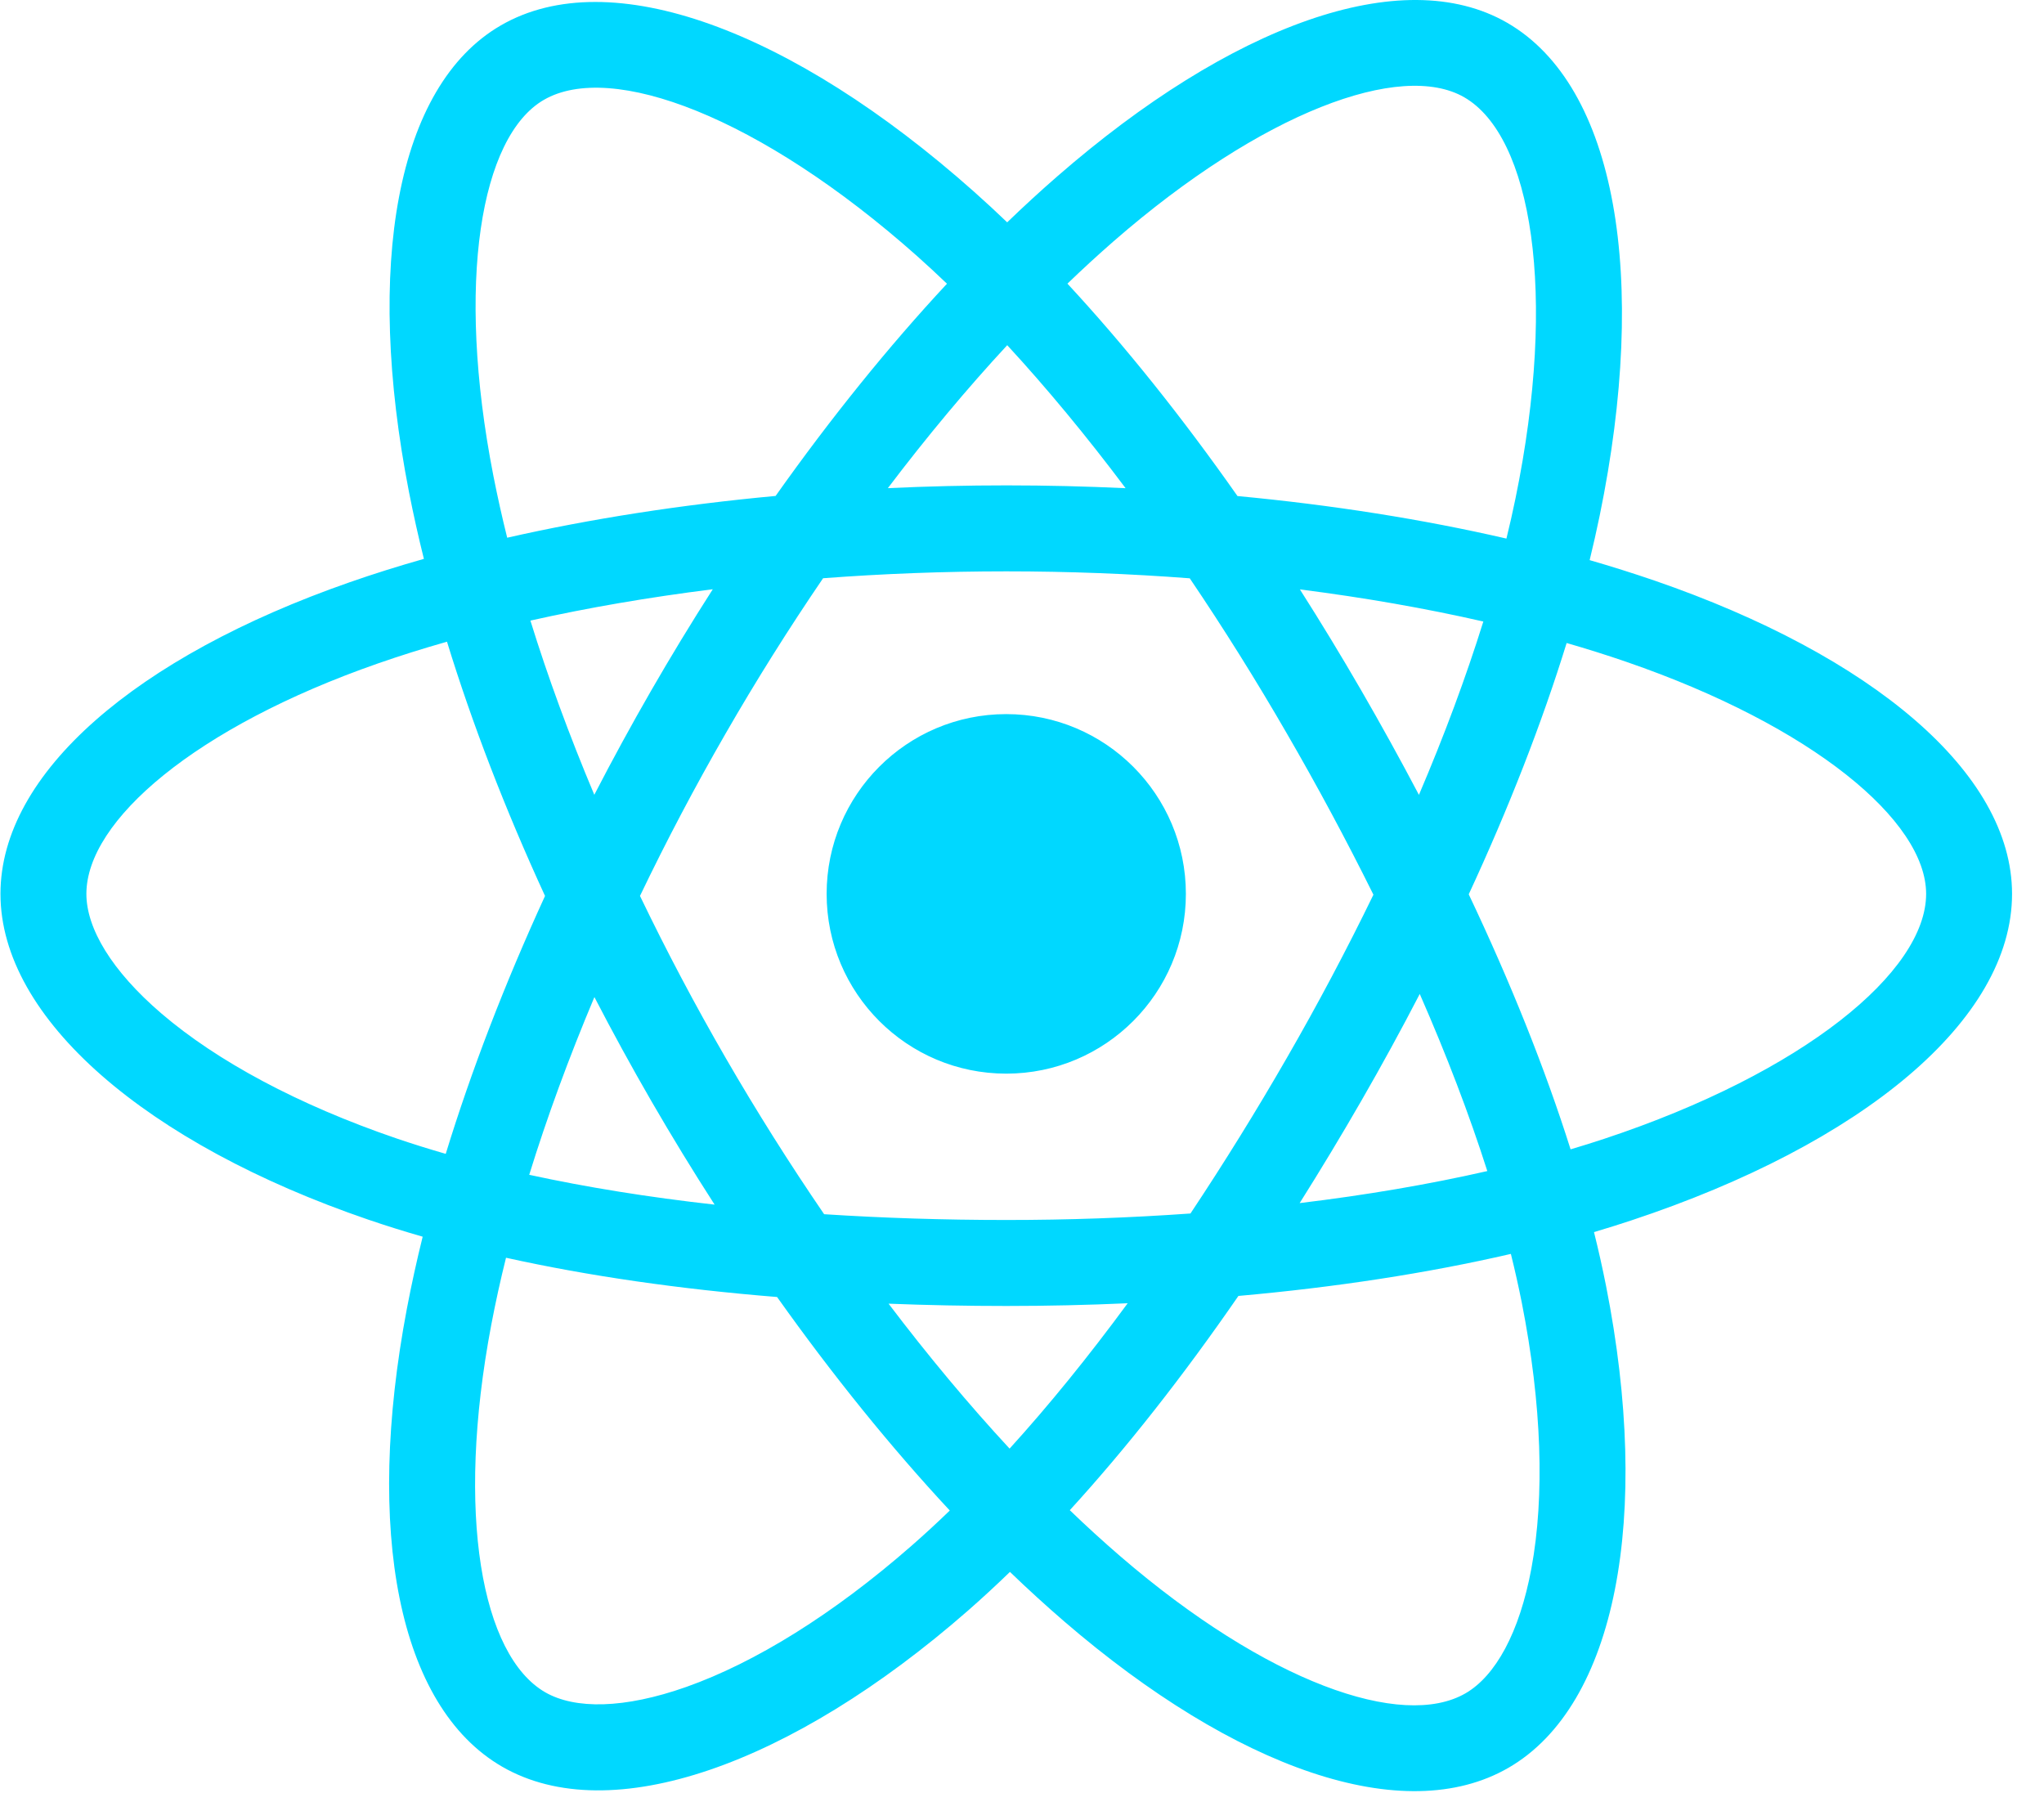 <svg width="57" height="50" viewBox="0 0 57 50" fill="none" xmlns="http://www.w3.org/2000/svg">
<g clip-path="url(#clip0_742_3837)">
<path d="M46.135 16.189C45.538 15.985 44.936 15.795 44.33 15.62C44.431 15.203 44.525 14.792 44.608 14.387C45.975 7.747 45.082 2.397 42.03 0.635C39.103 -1.053 34.317 0.708 29.484 4.918C29.007 5.333 28.542 5.761 28.087 6.2C27.782 5.908 27.473 5.622 27.157 5.341C22.092 0.84 17.014 -1.057 13.965 0.709C11.041 2.403 10.176 7.432 11.406 13.725C11.529 14.349 11.667 14.969 11.821 15.585C11.102 15.789 10.409 16.007 9.745 16.239C3.806 18.311 0.013 21.558 0.013 24.927C0.013 28.406 4.085 31.896 10.271 34.012C10.772 34.183 11.278 34.341 11.787 34.487C11.622 35.151 11.475 35.819 11.347 36.491C10.174 42.675 11.09 47.585 14.006 49.268C17.017 51.007 22.072 49.22 26.994 44.914C27.393 44.564 27.783 44.204 28.164 43.835C28.657 44.31 29.163 44.772 29.681 45.219C34.449 49.325 39.157 50.983 42.07 49.295C45.079 47.552 46.057 42.277 44.787 35.859C44.687 35.356 44.575 34.856 44.451 34.359C44.806 34.254 45.154 34.145 45.494 34.032C51.925 31.9 56.109 28.453 56.109 24.927C56.109 21.546 52.194 18.277 46.135 16.189ZM44.74 31.756C44.434 31.858 44.119 31.956 43.798 32.051C43.088 29.802 42.13 27.41 40.958 24.939C42.077 22.526 42.998 20.165 43.688 17.931C44.262 18.097 44.818 18.272 45.355 18.457C50.546 20.246 53.713 22.89 53.713 24.927C53.713 27.097 50.293 29.915 44.74 31.756ZM42.437 36.325C42.998 39.163 43.078 41.728 42.706 43.734C42.372 45.537 41.7 46.738 40.869 47.22C39.102 48.244 35.321 46.913 31.244 43.401C30.762 42.985 30.291 42.556 29.833 42.114C31.414 40.384 32.994 38.373 34.535 36.139C37.247 35.898 39.809 35.504 42.133 34.967C42.245 35.417 42.346 35.87 42.437 36.325ZM19.137 47.043C17.41 47.653 16.035 47.671 15.203 47.191C13.434 46.169 12.698 42.227 13.701 36.938C13.82 36.313 13.957 35.692 14.111 35.074C16.409 35.583 18.952 35.949 21.67 36.169C23.223 38.355 24.848 40.364 26.486 42.123C26.138 42.461 25.781 42.789 25.417 43.108C23.24 45.013 21.059 46.363 19.137 47.043ZM11.046 31.743C8.311 30.807 6.052 29.591 4.503 28.264C3.112 27.072 2.409 25.888 2.409 24.927C2.409 22.883 5.455 20.275 10.534 18.503C11.15 18.288 11.795 18.085 12.465 17.895C13.167 20.18 14.088 22.57 15.199 24.985C14.073 27.437 13.139 29.865 12.43 32.177C11.965 32.043 11.504 31.899 11.046 31.743ZM13.758 13.265C12.704 7.873 13.404 3.805 15.166 2.785C17.043 1.697 21.192 3.248 25.567 7.134C25.852 7.388 26.132 7.648 26.408 7.912C24.778 9.663 23.168 11.657 21.629 13.83C18.991 14.075 16.466 14.468 14.144 14.995C14.001 14.421 13.872 13.844 13.758 13.265ZM37.956 19.245C37.407 18.297 36.838 17.36 36.25 16.437C38.039 16.664 39.754 16.964 41.365 17.332C40.881 18.883 40.279 20.504 39.569 22.166C39.051 21.182 38.513 20.208 37.956 19.245ZM28.088 9.626C29.193 10.825 30.3 12.162 31.389 13.614C29.18 13.51 26.968 13.509 24.759 13.613C25.849 12.175 26.965 10.838 28.088 9.626ZM18.157 19.261C17.607 20.216 17.079 21.184 16.573 22.164C15.876 20.508 15.278 18.879 14.791 17.306C16.392 16.948 18.098 16.655 19.877 16.432C19.281 17.362 18.708 18.305 18.157 19.261ZM19.928 33.593C18.09 33.387 16.358 33.109 14.758 32.761C15.253 31.16 15.863 29.497 16.576 27.805C17.083 28.785 17.614 29.754 18.166 30.709C18.735 31.692 19.323 32.654 19.928 33.593ZM28.154 40.397C27.018 39.171 25.885 37.814 24.779 36.355C25.853 36.397 26.948 36.419 28.061 36.419C29.204 36.419 30.335 36.393 31.447 36.343C30.355 37.829 29.252 39.188 28.154 40.397ZM39.592 27.718C40.342 29.429 40.974 31.083 41.476 32.657C39.849 33.028 38.093 33.327 36.243 33.55C36.836 32.609 37.41 31.657 37.965 30.693C38.529 29.714 39.072 28.722 39.592 27.718ZM35.889 29.495C35.039 30.972 34.142 32.421 33.198 33.84C31.488 33.961 29.775 34.022 28.061 34.021C26.315 34.021 24.617 33.966 22.982 33.86C22.014 32.444 21.099 30.993 20.24 29.508C19.385 28.031 18.587 26.522 17.847 24.984C18.585 23.446 19.381 21.937 20.233 20.459L20.233 20.459C21.084 18.98 21.992 17.535 22.953 16.125C24.621 15.999 26.332 15.933 28.061 15.933C29.798 15.933 31.511 16 33.178 16.127C34.13 17.534 35.031 18.975 35.881 20.446C36.736 21.921 37.543 23.423 38.3 24.95C37.55 26.493 36.746 28.009 35.889 29.495ZM40.833 2.713C42.711 3.797 43.442 8.169 42.261 13.903C42.186 14.269 42.102 14.641 42.009 15.019C39.682 14.482 37.155 14.082 34.509 13.833C32.967 11.637 31.37 9.639 29.767 7.91C30.187 7.505 30.617 7.11 31.057 6.726C35.199 3.119 39.069 1.695 40.833 2.713ZM28.061 19.914C30.827 19.914 33.07 22.159 33.07 24.927C33.07 27.696 30.827 29.94 28.061 29.94C25.294 29.94 23.052 27.696 23.052 24.927C23.052 22.159 25.294 19.914 28.061 19.914Z" fill="#00D8FF"/>
</g>
<defs>
<clipPath id="clip0_742_3837">
<rect width="56.122" height="50" fill="white"/>
</clipPath>
</defs>
</svg>
